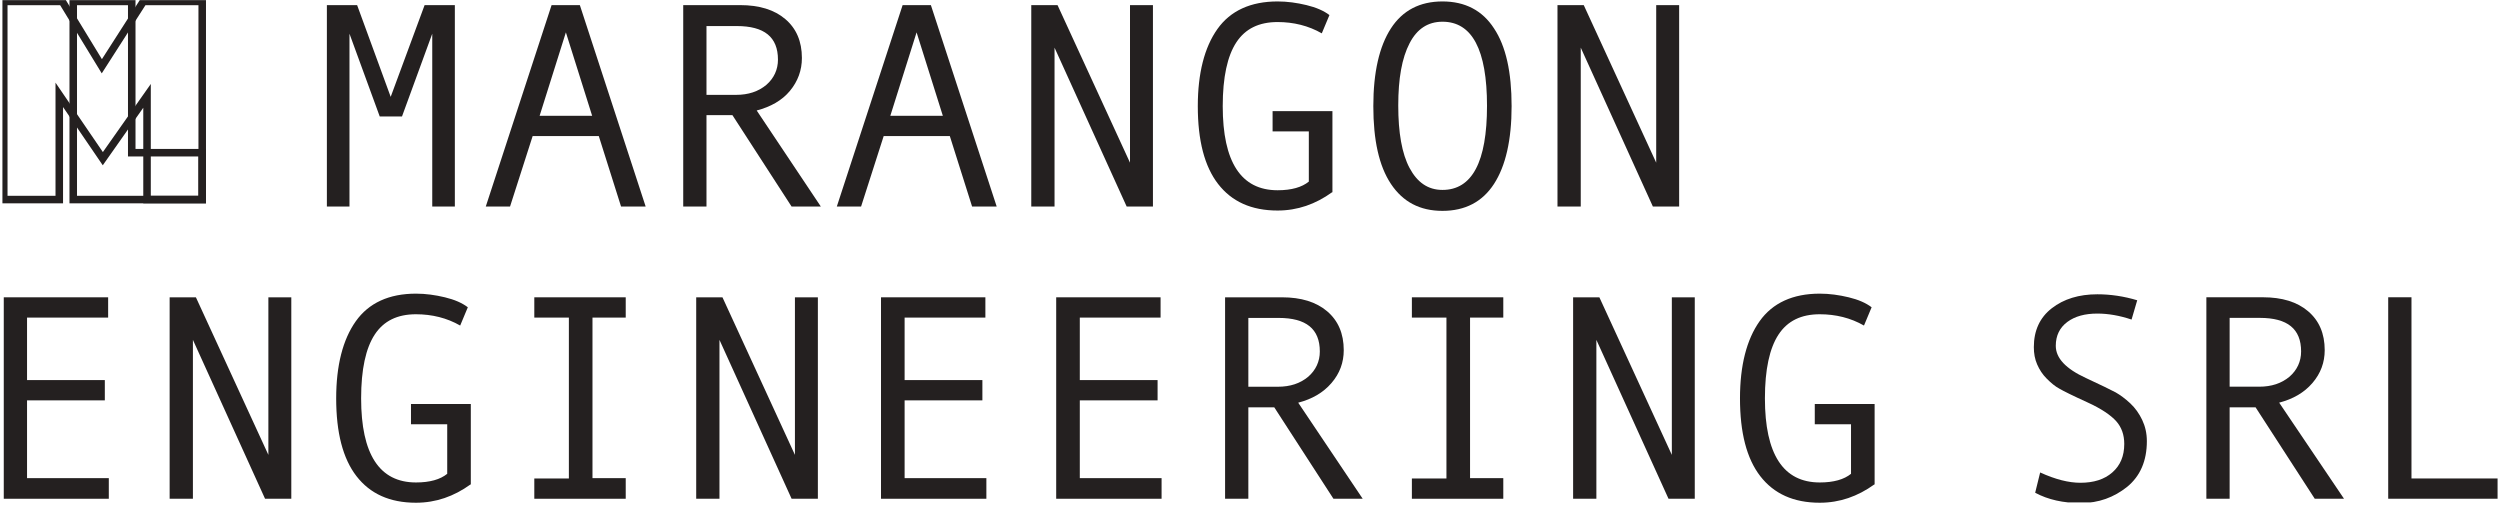 <svg width="249" height="51" viewBox="0 0 249 51" fill="none" xmlns="http://www.w3.org/2000/svg">
<g clip-path="url(#clip0_586_2)">
<path d="M45.303 20.573H43.052V3.356L40.039 11.6H37.821L34.808 3.356V20.573H32.557V0.509H35.569L38.913 9.647L42.291 0.509H45.303V20.573Z" fill="#242020"/>
<path d="M64.308 20.573H61.858L59.64 13.554H53.051L50.8 20.573H48.383L54.938 0.509H57.753L64.308 20.573ZM58.978 11.534L56.362 3.224L53.746 11.534H58.978Z" fill="#242020"/>
<path d="M81.756 20.573H78.842L72.949 11.468H70.366V20.573H68.049V0.509H73.71C75.631 0.509 77.121 0.972 78.213 1.899C79.306 2.826 79.869 4.118 79.869 5.773C79.869 6.998 79.471 8.091 78.677 9.051C77.882 10.011 76.756 10.64 75.366 11.004L81.756 20.573ZM70.366 9.448H73.313C74.538 9.448 75.531 9.117 76.326 8.455C77.088 7.793 77.485 6.932 77.485 5.939C77.485 3.687 76.127 2.595 73.379 2.595H70.366V9.448Z" fill="#242020"/>
<path d="M99.271 20.573H96.821L94.603 13.554H88.014L85.763 20.573H83.346L89.901 0.509H92.716L99.271 20.573ZM93.907 11.534L91.292 3.224L88.676 11.534H93.907Z" fill="#242020"/>
<path d="M114.8 20.573H112.217L105.032 4.747V20.573H102.715V0.509H105.33L112.548 16.202V0.509H114.833V20.573H114.8Z" fill="#242020"/>
<path d="M132.677 19.148C131.021 20.34 129.233 20.969 127.247 20.969C124.631 20.969 122.678 20.075 121.32 18.32C119.963 16.566 119.301 13.983 119.301 10.573C119.301 7.295 119.963 4.713 121.254 2.892C122.545 1.071 124.565 0.144 127.247 0.144C128.207 0.144 129.167 0.276 130.127 0.508C131.088 0.74 131.849 1.071 132.412 1.501L131.65 3.322C130.326 2.56 128.836 2.196 127.247 2.196C125.393 2.196 124.035 2.858 123.141 4.216C122.247 5.573 121.784 7.692 121.784 10.573C121.784 16.135 123.605 18.949 127.247 18.949C128.637 18.949 129.664 18.651 130.359 18.088V13.089H126.75V11.069H132.71V19.148H132.677Z" fill="#242020"/>
<path d="M143.67 0.144C145.921 0.144 147.643 1.037 148.802 2.825C149.994 4.613 150.556 7.196 150.556 10.573C150.556 13.95 149.961 16.532 148.802 18.32C147.643 20.108 145.921 21.002 143.67 21.002C141.418 21.002 139.73 20.108 138.538 18.32C137.346 16.532 136.783 13.95 136.783 10.573C136.783 7.196 137.379 4.613 138.538 2.825C139.697 1.037 141.418 0.144 143.67 0.144ZM143.67 18.916C146.617 18.916 148.106 16.135 148.106 10.54C148.106 4.944 146.617 2.163 143.67 2.163C142.213 2.163 141.12 2.892 140.392 4.315C139.631 5.772 139.266 7.825 139.266 10.507C139.266 13.222 139.631 15.307 140.392 16.731C141.154 18.155 142.213 18.916 143.67 18.916Z" fill="#242020"/>
<path d="M167.21 20.573H164.627L157.443 4.747V20.573H155.125V0.509H157.741L164.958 16.202V0.509H167.243V20.573H167.21Z" fill="#242020"/>
<path d="M10.837 49.676H0.375V29.612H10.771V31.632H2.693V37.856H10.44V39.876H2.693V47.623H10.837V49.676Z" fill="#242020"/>
<path d="M28.981 49.676H26.399L19.214 33.85V49.676H16.896V29.612H19.512L26.73 45.306V29.612H29.014V49.676H28.981Z" fill="#242020"/>
<path d="M46.86 48.252C45.205 49.443 43.417 50.072 41.431 50.072C38.815 50.072 36.861 49.178 35.504 47.424C34.147 45.669 33.484 43.087 33.484 39.676C33.484 36.399 34.147 33.816 35.438 31.995C36.729 30.174 38.749 29.247 41.431 29.247C42.391 29.247 43.351 29.38 44.311 29.611C45.271 29.843 46.033 30.174 46.595 30.605L45.834 32.425C44.51 31.664 43.02 31.3 41.431 31.3C39.576 31.3 38.219 31.962 37.325 33.319C36.431 34.677 35.968 36.796 35.968 39.676C35.968 45.239 37.788 48.053 41.431 48.053C42.821 48.053 43.847 47.755 44.543 47.192V42.259H40.934V40.239H46.893V48.252H46.86Z" fill="#242020"/>
<path d="M62.355 49.676H53.217V47.657H56.66V31.632H53.217V29.612H62.322V31.632H59.011V47.623H62.322V49.676H62.355Z" fill="#242020"/>
<path d="M81.427 49.676H78.844L71.659 33.85V49.676H69.342V29.612H71.957L79.175 45.306V29.612H81.46V49.676H81.427Z" fill="#242020"/>
<path d="M98.21 49.676H87.748V29.612H98.144V31.632H90.099V37.856H97.846V39.876H90.099V47.623H98.243V49.676H98.21Z" fill="#242020"/>
<path d="M115.693 49.676H105.197V29.612H115.593V31.632H107.548V37.856H115.295V39.876H107.548V47.623H115.693V49.676Z" fill="#242020"/>
<path d="M135.725 49.676H132.811L126.918 40.571H124.335V49.676H122.018V29.612H127.679C129.599 29.612 131.089 30.076 132.182 31.003C133.275 31.93 133.837 33.221 133.837 34.877C133.837 36.102 133.44 37.194 132.612 38.154C131.785 39.114 130.692 39.744 129.301 40.108L135.725 49.676ZM124.335 38.519H127.282C128.507 38.519 129.5 38.188 130.295 37.525C131.056 36.863 131.454 36.002 131.454 35.009C131.454 32.758 130.096 31.665 127.348 31.665H124.335V38.519Z" fill="#242020"/>
<path d="M149.728 49.676H140.623V47.657H144.066V31.632H140.623V29.612H149.728V31.632H146.417V47.623H149.728V49.676Z" fill="#242020"/>
<path d="M168.766 49.676H166.184L158.999 33.85V49.676H156.682V29.612H159.297L166.515 45.306V29.612H168.799V49.676H168.766Z" fill="#242020"/>
<path d="M186.679 48.252C185.023 49.443 183.235 50.072 181.249 50.072C178.633 50.072 176.68 49.178 175.322 47.424C173.965 45.669 173.303 43.087 173.303 39.676C173.303 36.399 173.965 33.816 175.256 31.995C176.547 30.174 178.567 29.247 181.249 29.247C182.209 29.247 183.169 29.38 184.129 29.611C185.089 29.843 185.851 30.174 186.414 30.605L185.652 32.425C184.328 31.664 182.838 31.3 181.249 31.3C179.395 31.3 178.037 31.962 177.143 33.319C176.249 34.677 175.786 36.796 175.786 39.676C175.786 45.239 177.607 48.053 181.249 48.053C182.639 48.053 183.666 47.755 184.361 47.192V42.259H180.752V40.239H186.712V48.252H186.679Z" fill="#242020"/>
<path d="M212.304 31.828C211.112 31.43 209.987 31.232 208.894 31.232C207.669 31.232 206.676 31.497 205.914 32.06C205.153 32.622 204.756 33.417 204.756 34.443C204.756 35.668 205.749 36.728 207.768 37.655C209.258 38.35 210.218 38.814 210.715 39.079C211.179 39.343 211.675 39.708 212.172 40.171C212.668 40.635 213.066 41.198 213.364 41.827C213.662 42.456 213.827 43.151 213.827 43.946C213.827 45.899 213.165 47.422 211.874 48.481C210.55 49.541 209.027 50.104 207.239 50.104C205.517 50.104 203.994 49.773 202.703 49.078L203.199 47.058C204.722 47.753 206.047 48.084 207.206 48.084C208.53 48.084 209.589 47.753 210.384 47.058C211.179 46.362 211.576 45.435 211.576 44.211C211.576 43.316 211.311 42.555 210.781 41.959C210.252 41.363 209.291 40.701 207.901 40.072C206.444 39.41 205.517 38.946 205.12 38.714C204.689 38.483 204.292 38.152 203.862 37.721C203.431 37.291 203.133 36.827 202.901 36.297C202.67 35.768 202.57 35.205 202.57 34.576C202.57 32.92 203.166 31.629 204.358 30.702C205.55 29.775 207.073 29.311 208.894 29.311C210.218 29.311 211.543 29.51 212.867 29.907L212.304 31.828Z" fill="#242020"/>
<path d="M233.461 49.672H230.547L224.654 40.567H222.072V49.672H219.754V29.608H225.382C227.303 29.608 228.793 30.072 229.885 30.999C230.978 31.926 231.541 33.217 231.541 34.873C231.541 36.098 231.143 37.19 230.316 38.151C229.488 39.111 228.395 39.74 227.005 40.104L233.461 49.672ZM222.072 38.515H225.018C226.243 38.515 227.236 38.184 228.031 37.521C228.793 36.859 229.19 35.998 229.19 35.005C229.19 32.754 227.832 31.661 225.084 31.661H222.072V38.515Z" fill="#242020"/>
<path d="M248.791 49.672H237.865V29.608H240.183V47.653H248.758V49.672H248.791Z" fill="#242020"/>
<path d="M0.375 19.876V0.144H6.202L10.142 6.6L14.281 0.144H20.141V19.876H14.645V9.546L10.241 15.804L5.904 9.447V19.876H0.375Z" stroke="#242020" stroke-width="0.75" stroke-miterlimit="10"/>
<path d="M7.295 0.144H13.122V15.208H20.141V19.876H7.295V0.144Z" stroke="#242020" stroke-width="0.75" stroke-miterlimit="10"/>
</g>
<defs>
<clipPath id="clip0_586_2">
<rect width="248.548" height="50.027" fill="white" transform="translate(0.242 0.011)"/>
</clipPath>
</defs>
</svg>
